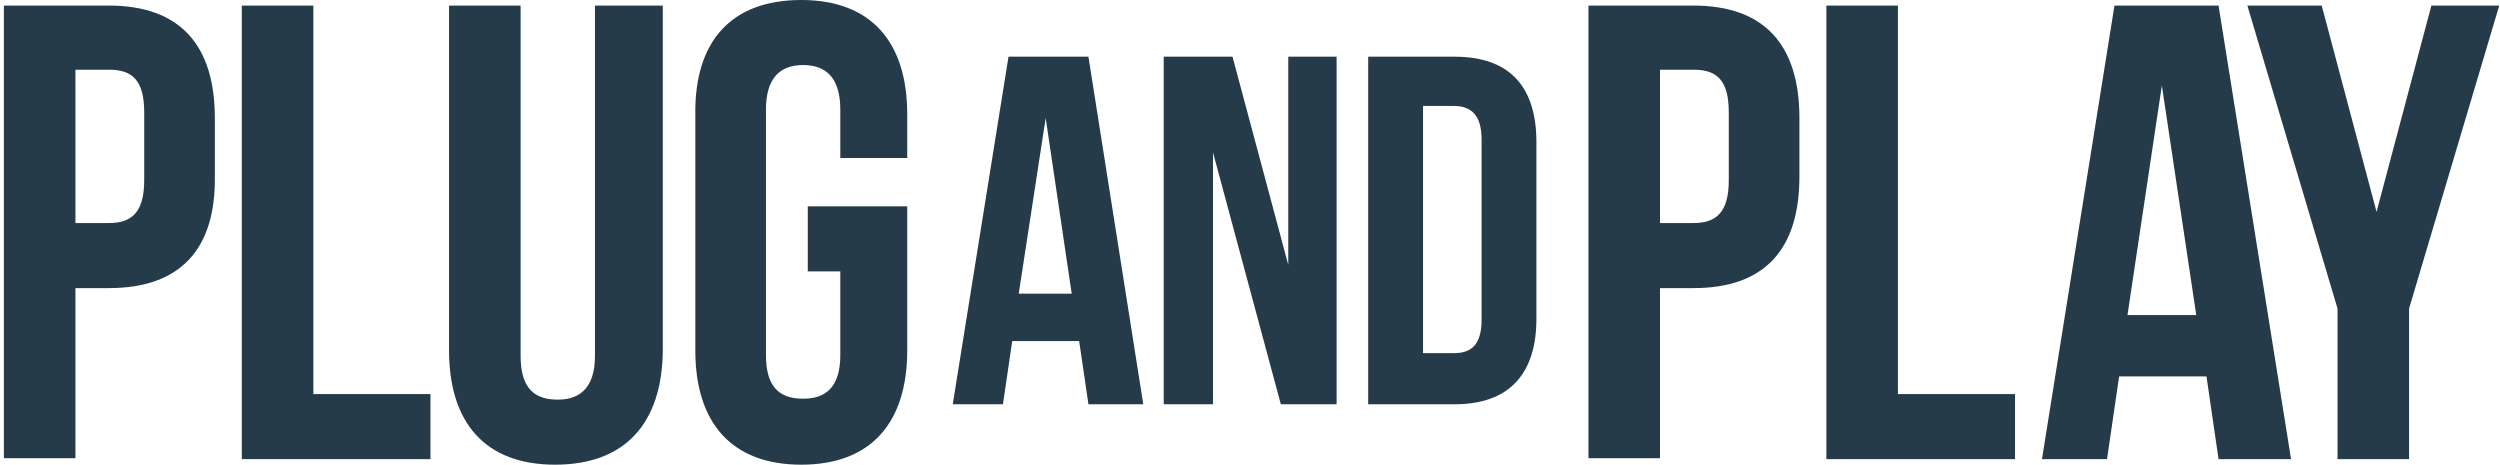 <svg width="269" height="50" viewBox="0 0 269 50" fill="none" xmlns="http://www.w3.org/2000/svg">
<g clip-path="url(#clip0_856_2416)">
<path d="M86.917 29.2V22.2H97.617V37.7C97.617 45.5 93.717 50 86.217 50C78.717 50 74.817 45.5 74.817 37.7V12.3C74.717 4.5 78.617 0 86.217 0C93.717 0 97.617 4.5 97.617 12.3V17H90.417V11.8C90.417 8.3 88.817 7 86.417 7C84.017 7 82.417 8.3 82.417 11.8V38.2C82.417 41.7 83.917 42.9 86.417 42.9C88.917 42.9 90.417 41.6 90.417 38.2V29.2H86.917ZM59.717 50C52.217 50 48.317 45.5 48.317 37.7V0.6H56.017V38.3C56.017 41.8 57.517 43 60.017 43C62.417 43 64.017 41.7 64.017 38.3V0.6H71.317V37.8C71.217 45.5 67.317 50 59.717 50ZM26.017 49.4V0.6H33.717V42.4H46.317V49.4H26.017ZM15.517 12.1C15.517 8.6 14.217 7.5 11.717 7.5H8.117V24H11.717C14.117 24 15.517 22.9 15.517 19.4V12.1ZM11.717 31H8.117V49.3H0.417V0.6H11.717C19.417 0.6 23.117 4.9 23.117 12.7V19C23.217 26.8 19.417 31 11.717 31Z" fill="#253B49"/>
<path d="M259.217 33.2V49.4H251.517V33.2L241.817 0.6H249.817L255.717 22.8L261.617 0.6H268.917L259.217 33.2ZM232.617 9.2L228.917 33.9H236.317L232.617 9.2ZM238.717 49.4L237.417 40.5H228.017L226.717 49.4H219.717L227.517 0.6H238.717L246.517 49.4H238.717ZM196.517 49.4V0.6H204.217V42.4H216.817V49.4H196.517ZM186.017 12.1C186.017 8.6 184.717 7.5 182.217 7.5H178.617V24H182.217C184.617 24 186.017 22.9 186.017 19.4V12.1ZM182.217 31H178.617V49.3H170.917V0.6H182.217C189.917 0.6 193.617 4.9 193.617 12.7V19C193.617 26.8 189.917 31 182.217 31Z" fill="#253B49"/>
<path d="M112.516 12.7L115.316 31.6H109.616L112.516 12.7ZM117.116 6.1H108.516L102.516 43.5H107.916L108.916 36.7H116.116L117.116 43.5H123.016L117.116 6.1Z" fill="#253B49"/>
<path d="M137.818 43.5H143.818V6.1H138.618V28.5L132.618 6.1H125.218V43.5H130.518V16.4L137.818 43.5Z" fill="#253B49"/>
<path d="M156.418 11.4C158.318 11.4 159.418 12.4 159.418 15V34.4C159.418 37.1 158.318 38 156.418 38H153.118V11.4H156.418ZM147.218 43.5H156.518C162.418 43.5 165.318 40.2 165.318 34.3V15.3C165.318 9.3 162.418 6.1 156.518 6.1H147.218V43.5Z" fill="#253B49"/>
</g>
<defs>
<clipPath id="clip0_856_2416">
<rect width="268.5" height="50" fill="white" transform="translate(0.417)"/>
</clipPath>
</defs>
</svg>
